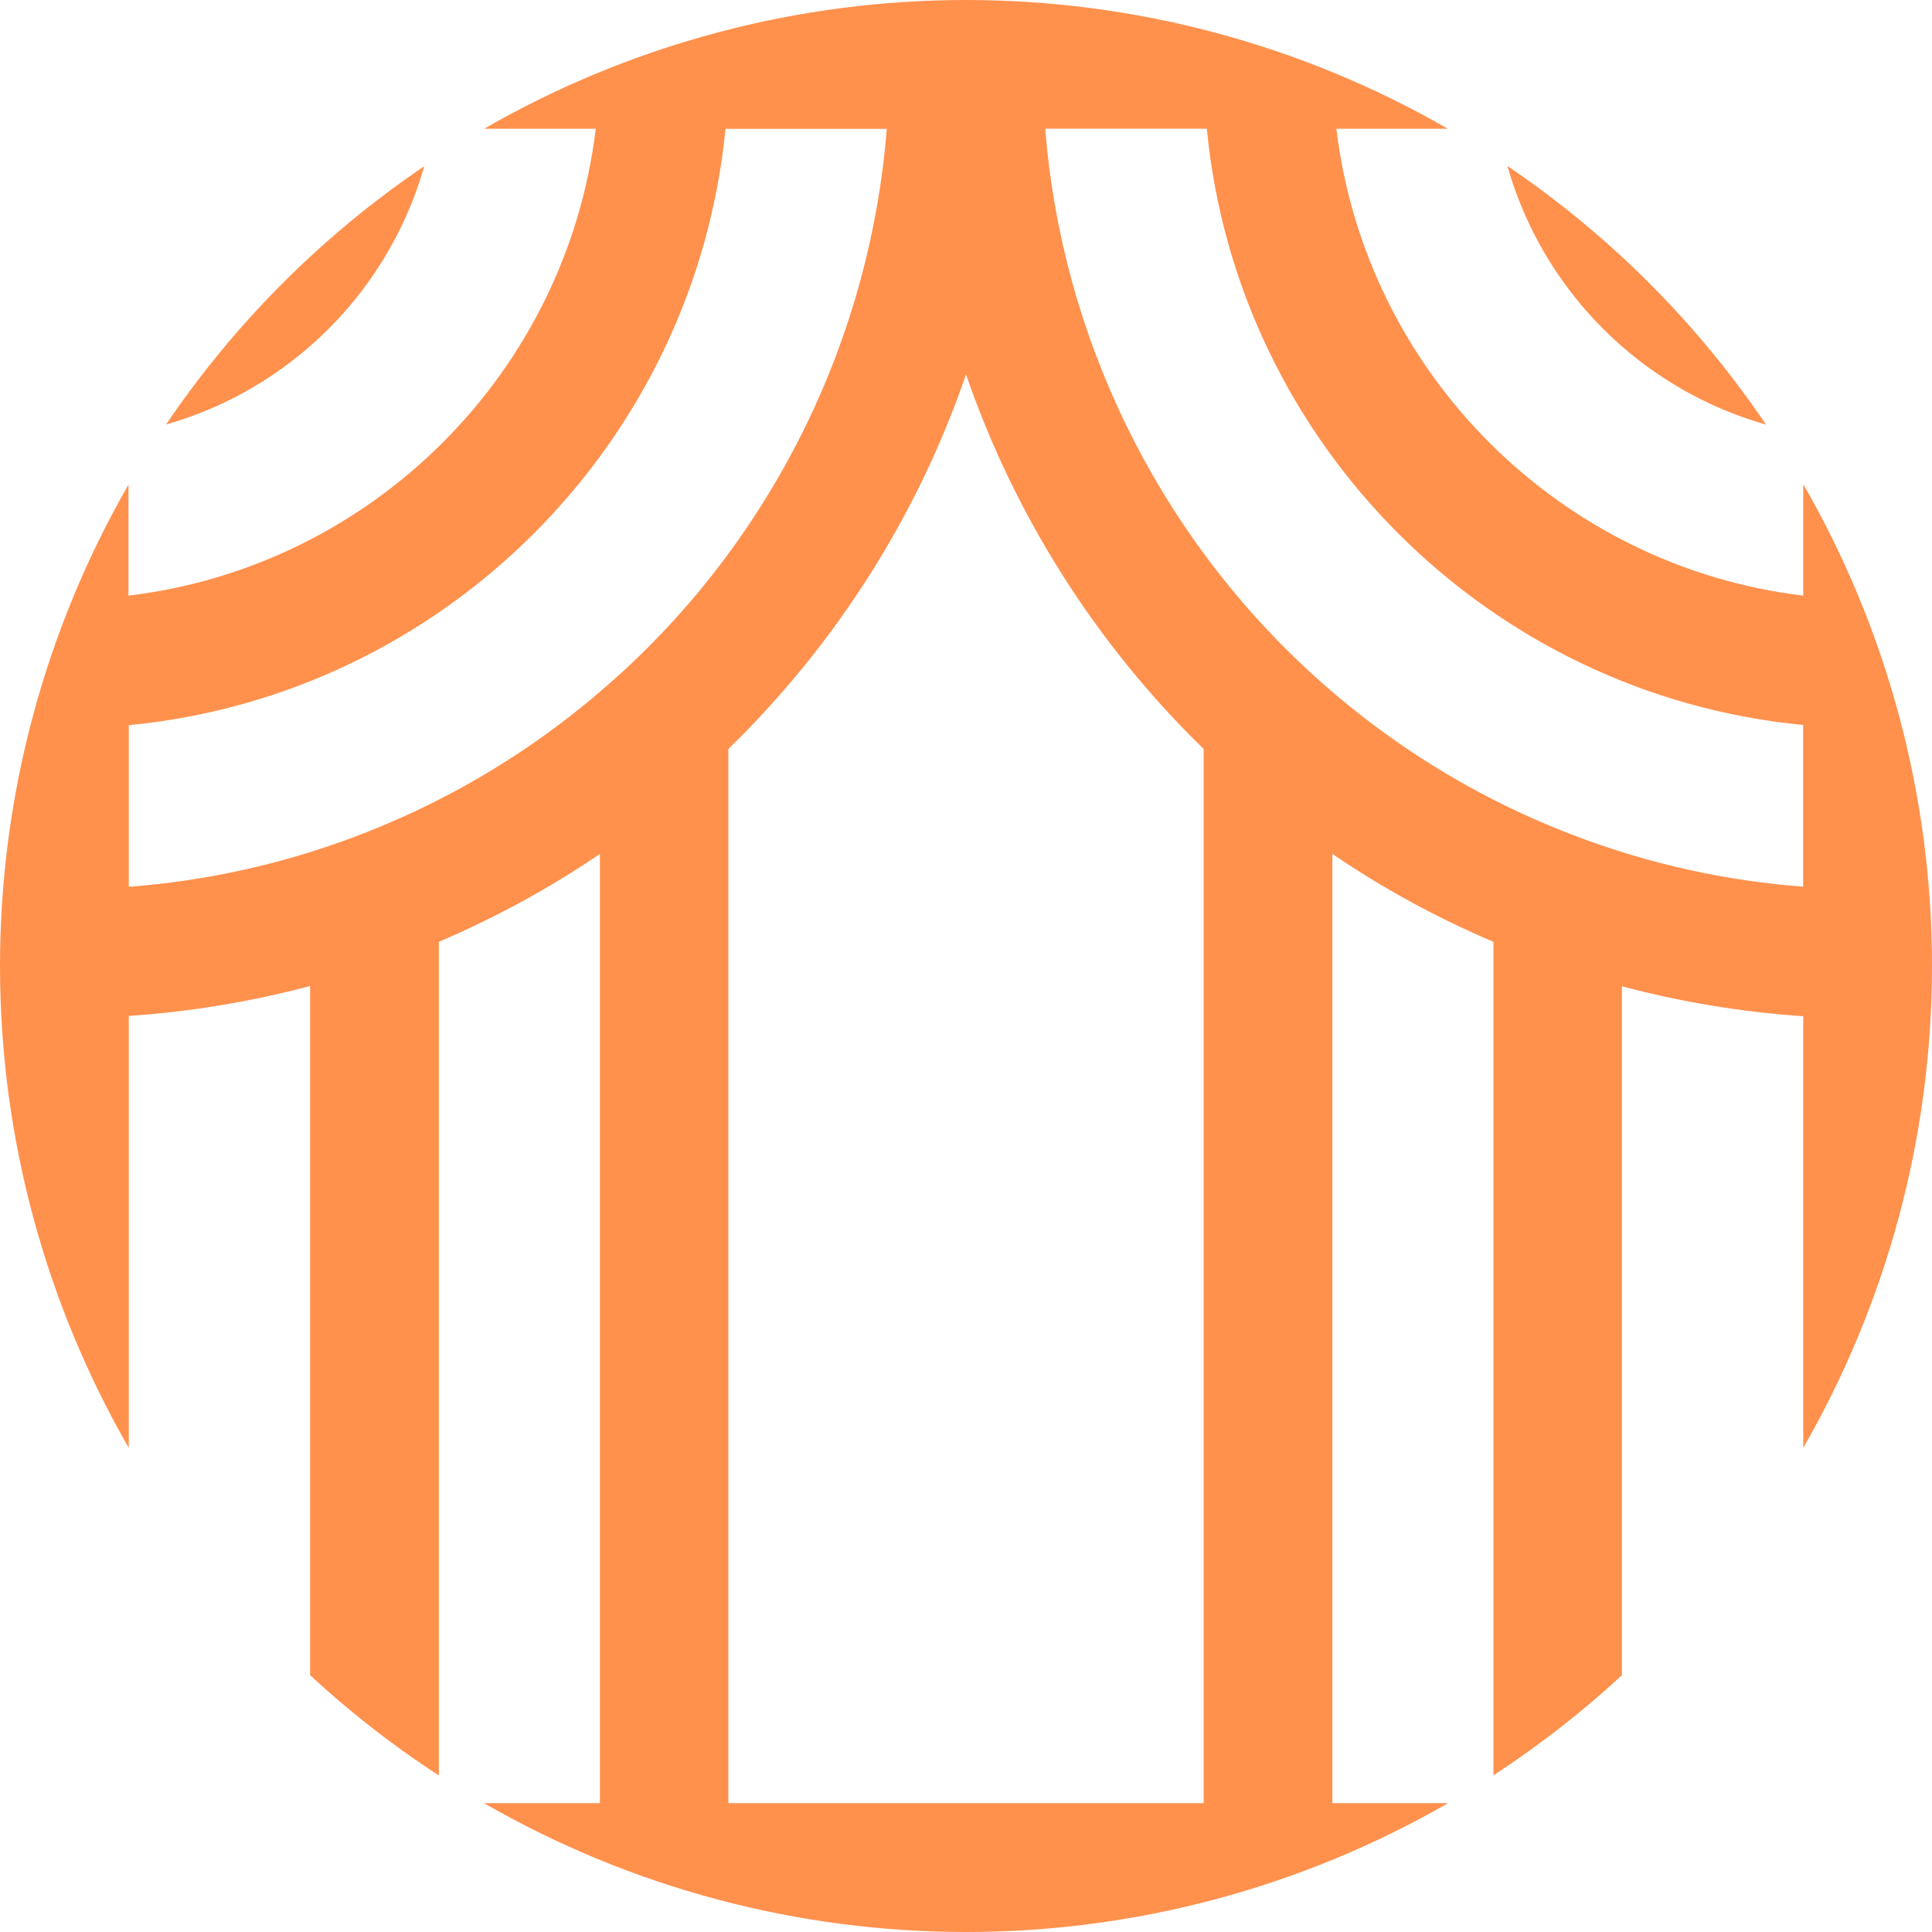<?xml version="1.0" encoding="UTF-8"?>
<svg xmlns="http://www.w3.org/2000/svg" xmlns:xlink="http://www.w3.org/1999/xlink" id="_圖層_1" data-name="圖層 1" viewBox="0 0 200 200">
  <defs>
    <style>
      .cls-1 {
        fill: none;
      }

      .cls-2 {
        clip-path: url(#clippath);
      }

      .cls-3 {
        fill: #ff914d;
      }
    </style>
    <clipPath id="clippath">
      <circle class="cls-1" cx="100" cy="100" r="100"></circle>
    </clipPath>
  </defs>
  <g class="cls-2">
    <path class="cls-3" d="M154.6,0H0V200H200V0h-45.4ZM13.33,13.33H31.2c-2.37,8.67-9.2,15.5-17.87,17.87V13.33Zm-.03,31.5c16.03-2.8,28.7-15.47,31.5-31.5h16.87c-3.03,25.23-23.1,45.3-48.37,48.33v-16.83Zm18.8,141.83H13.33V105.17c6.37-.43,12.63-1.47,18.77-3.1v84.6Zm30,0h-16.67V97.5c5.83-2.5,11.43-5.53,16.67-9.1v98.27Zm2.13-116.93c-8.17,7.47-17.53,13.17-27.8,17-7.43,2.77-15.2,4.47-23.1,5.07v-16.73c32.6-3.13,58.6-29.17,61.77-61.73h16.7c-1.7,21.5-11.53,41.77-27.57,56.4Zm60.37,116.93h-49.2V77.53c11.2-10.9,19.6-24.2,24.6-38.77,5,14.53,13.4,27.87,24.6,38.77v109.13Zm30,0h-16.67V88.4c5.23,3.57,10.8,6.6,16.67,9.1v89.17Zm32.07,0h-18.77V102.1c6.13,1.63,12.4,2.67,18.77,3.1v81.47Zm0-94.87c-7.93-.6-15.67-2.3-23.1-5.07-10.3-3.83-19.67-9.57-27.8-17-16.03-14.67-25.87-34.93-27.57-56.4h16.73c3.13,32.6,29.17,58.6,61.73,61.73v16.73Zm0-30.13c-25.23-3.03-45.3-23.1-48.33-48.33h16.83c2.8,16.03,15.47,28.7,31.5,31.5v16.83Zm0-30.47c-8.67-2.37-15.5-9.2-17.87-17.87h17.87V31.2Z"></path>
  </g>
</svg>
